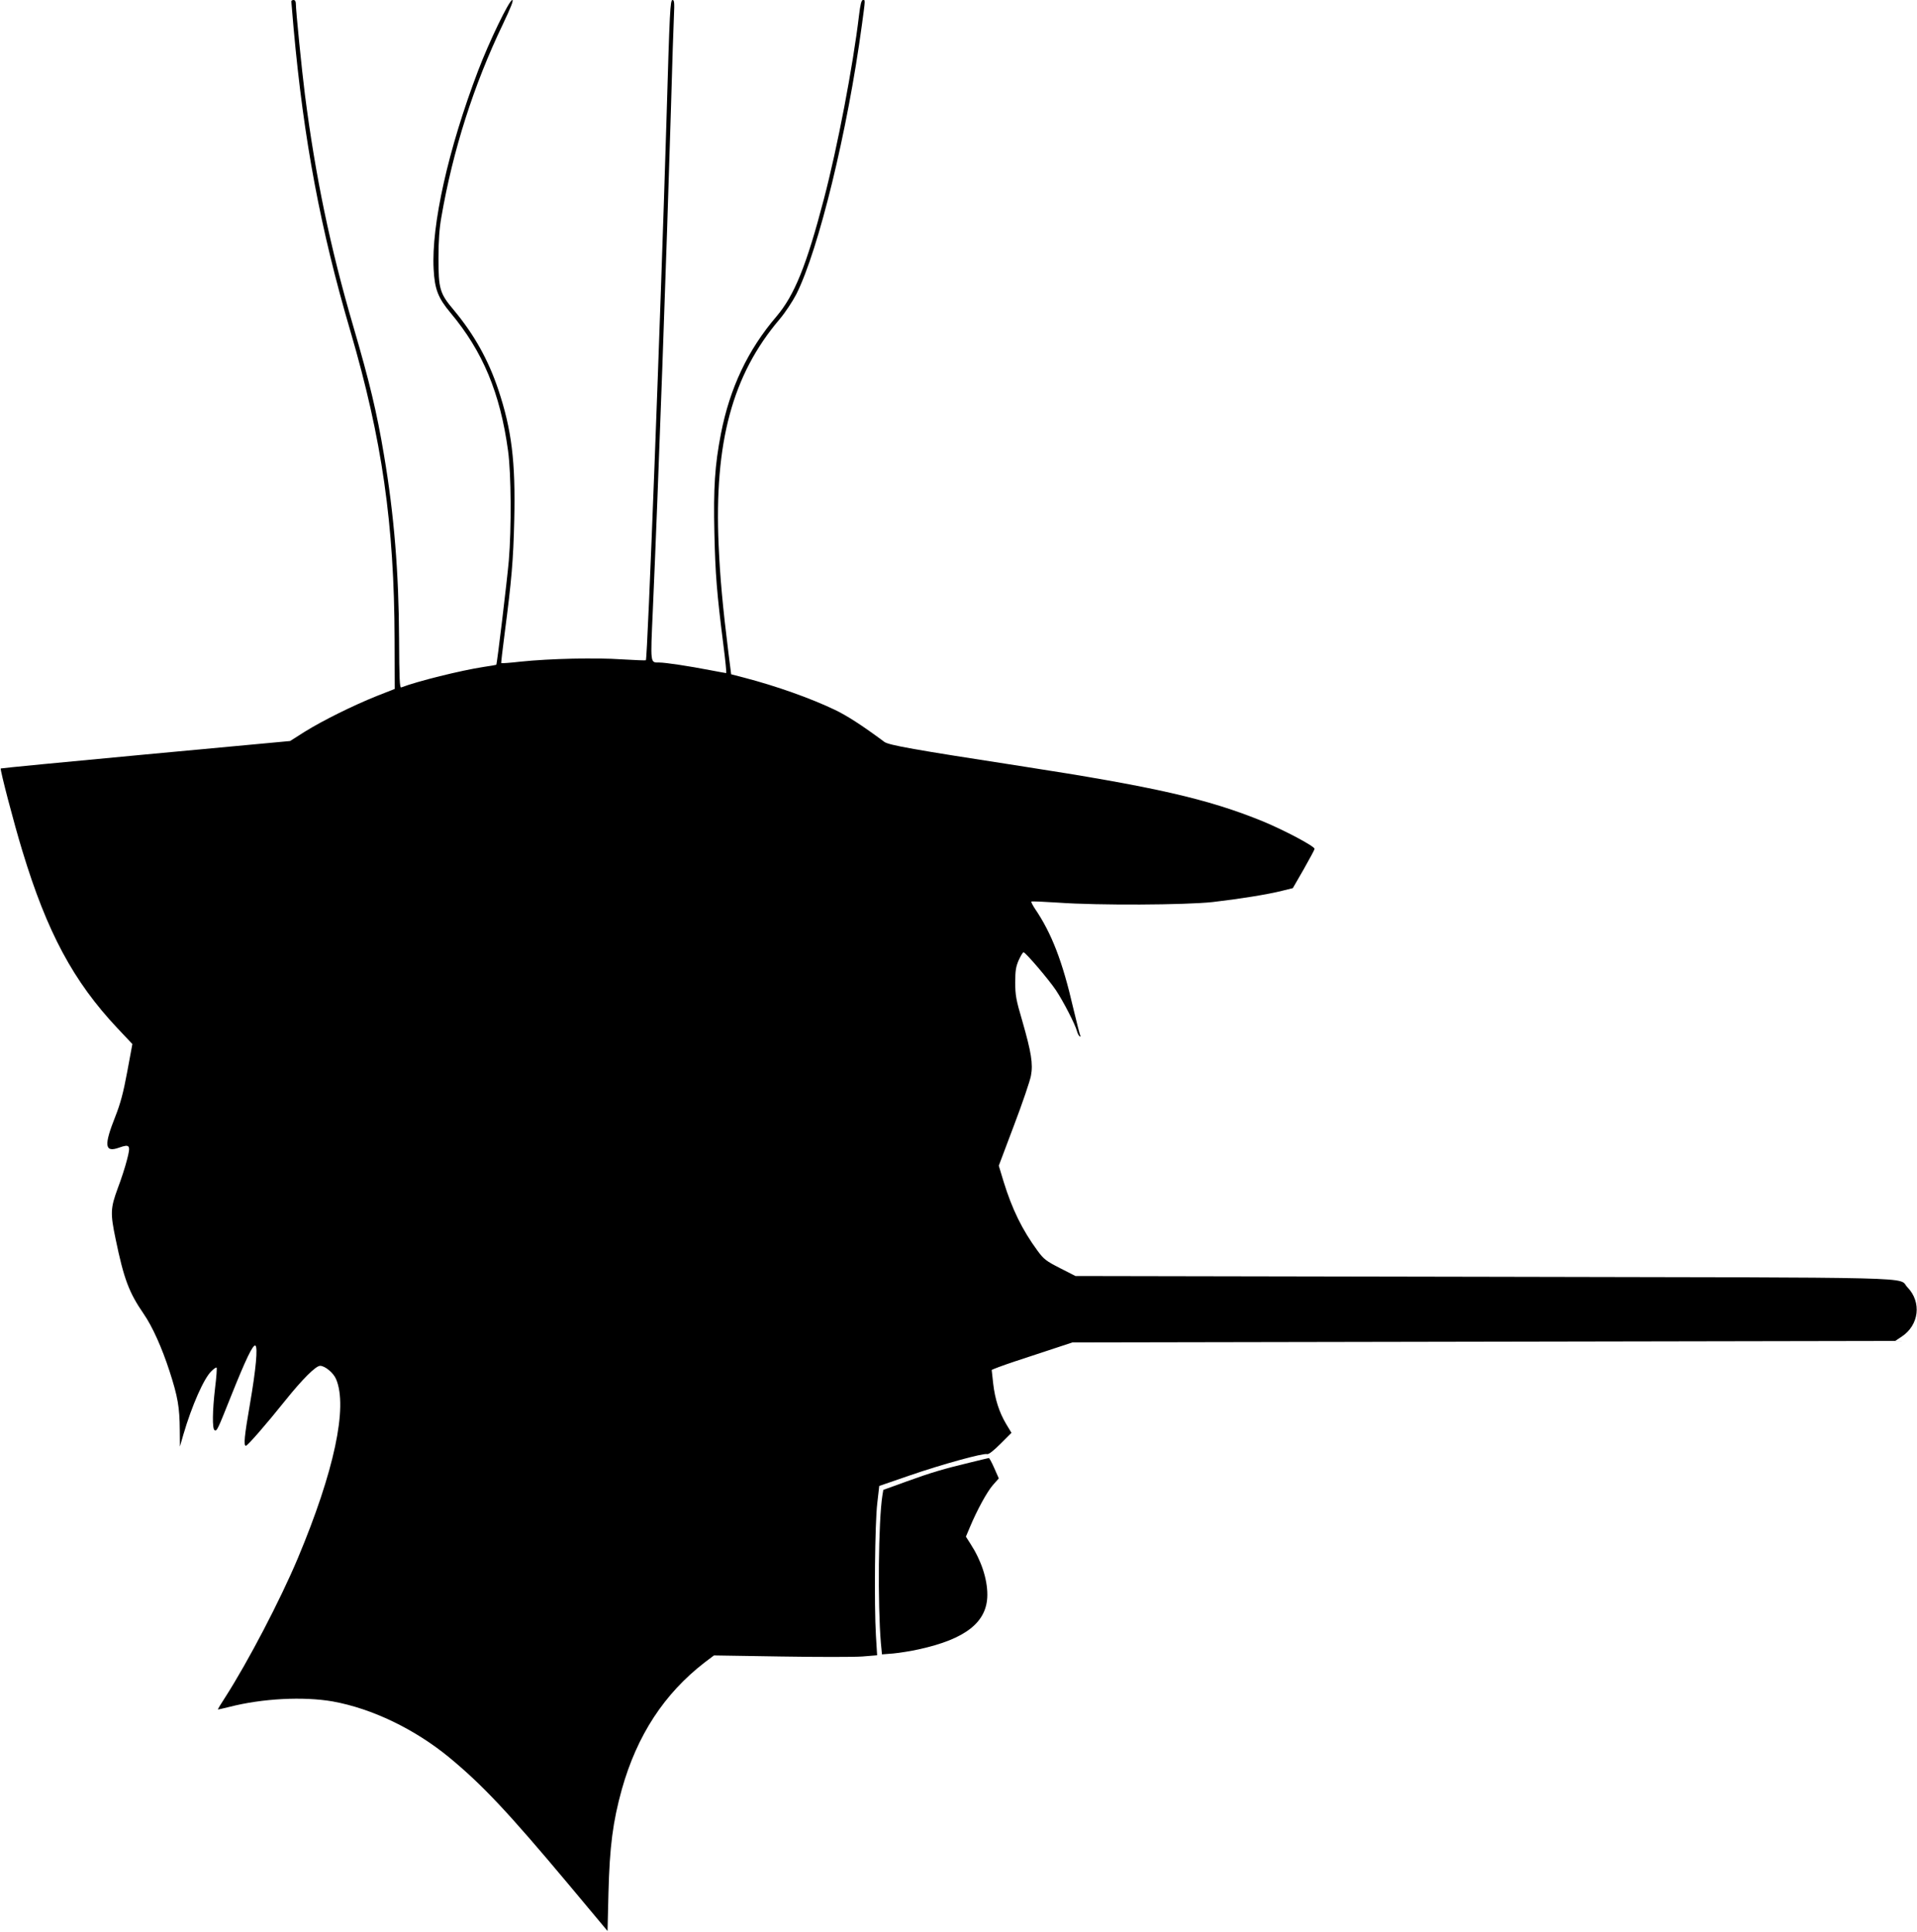 <?xml version="1.0" standalone="no"?>
<!DOCTYPE svg PUBLIC "-//W3C//DTD SVG 20010904//EN"
 "http://www.w3.org/TR/2001/REC-SVG-20010904/DTD/svg10.dtd">
<svg version="1.0" xmlns="http://www.w3.org/2000/svg"
 width="1270pt" height="1280pt" viewBox="0 0 1270 1280"
 preserveAspectRatio="xMidYMid meet">
<g transform="translate(0,1280) scale(0.1,-0.1)"
fill="#000000" stroke="none">
<path d="M1930 12790 c0 -5 7 -85 15 -177 67 -741 178 -1332 376 -2006 210
-717 291 -1281 293 -2042 l1 -330 -117 -46 c-160 -64 -363 -165 -480 -238
l-96 -61 -957 -89 c-526 -49 -958 -91 -960 -93 -6 -6 87 -363 144 -549 163
-537 337 -861 628 -1171 l100 -106 -34 -183 c-26 -140 -45 -211 -79 -297 -77
-194 -71 -241 26 -206 71 25 77 16 51 -82 -11 -44 -38 -128 -61 -188 -48 -131
-50 -164 -14 -336 55 -266 89 -355 186 -496 58 -84 121 -225 171 -379 55 -170
67 -239 68 -391 l1 -109 23 80 c56 191 136 373 186 420 16 16 31 26 34 23 3
-3 -1 -63 -10 -134 -18 -154 -19 -270 -4 -280 16 -9 19 -2 110 226 98 245 145
343 161 334 17 -11 4 -154 -36 -387 -37 -213 -43 -277 -27 -277 11 0 138 146
261 300 113 141 202 230 231 230 32 0 89 -47 106 -89 78 -185 -13 -611 -253
-1184 -118 -281 -331 -688 -481 -922 -29 -44 -51 -81 -49 -82 1 -1 35 7 76 17
218 56 490 70 685 36 259 -47 541 -182 770 -370 218 -180 389 -361 791 -841
l259 -310 6 250 c8 312 29 473 89 690 101 358 281 633 549 840 l61 46 442 -7
c244 -4 487 -4 541 0 l98 8 -8 131 c-12 202 -7 745 9 877 l13 114 200 69 c215
74 490 150 515 142 10 -3 43 23 88 68 l73 73 -35 58 c-46 77 -74 164 -86 267
-5 46 -10 87 -10 91 0 3 69 29 153 57 83 27 204 67 267 88 l115 38 2726 5
2725 5 42 28 c116 76 134 229 39 327 -69 71 192 64 -2807 70 l-2705 5 -102 52
c-92 47 -108 59 -149 115 -102 139 -168 274 -225 458 l-32 106 101 268 c56
147 106 295 112 328 15 79 2 156 -57 362 -42 142 -47 172 -47 256 0 78 4 104
23 148 13 28 27 52 32 52 13 0 167 -180 215 -252 49 -74 128 -227 139 -271 4
-15 12 -30 18 -34 5 -3 7 -2 4 4 -3 5 -24 88 -47 184 -71 309 -143 495 -253
657 -16 24 -27 46 -24 48 2 3 83 -1 178 -7 264 -19 840 -16 1024 4 173 20 363
50 461 75 l69 17 72 125 c39 69 72 130 72 135 2 17 -201 124 -341 182 -367
150 -720 230 -1613 368 -701 108 -865 137 -896 159 -148 110 -249 175 -329
213 -159 76 -386 157 -601 213 l-85 22 -18 142 c-38 305 -56 505 -65 713 -30
682 91 1130 405 1499 37 44 85 117 110 165 148 295 340 1084 434 1783 24 177
23 166 7 166 -10 0 -17 -29 -26 -102 -40 -337 -143 -876 -233 -1218 -115 -440
-195 -637 -314 -777 -189 -221 -309 -474 -368 -778 -40 -207 -50 -356 -43
-659 6 -270 16 -397 60 -743 13 -101 21 -183 18 -183 -3 0 -53 9 -110 20 -134
26 -292 50 -333 50 -61 0 -59 -14 -43 346 36 808 92 2378 120 3319 8 286 17
566 20 623 4 82 2 102 -9 102 -16 0 -19 -60 -41 -810 -39 -1301 -125 -3553
-136 -3565 -3 -2 -74 1 -159 6 -173 12 -477 5 -670 -15 -69 -8 -127 -12 -129
-10 -2 1 9 92 23 201 45 346 57 481 63 749 9 385 -17 598 -106 863 -66 197
-160 365 -294 526 -94 111 -102 141 -102 345 0 113 6 198 19 270 76 443 215
878 407 1278 55 116 73 162 63 162 -20 0 -154 -277 -227 -470 -197 -517 -310
-1022 -294 -1314 7 -132 29 -190 112 -289 214 -256 329 -532 381 -914 21 -153
23 -512 5 -728 -12 -136 -78 -686 -83 -690 -2 -1 -39 -8 -83 -14 -155 -24
-440 -95 -547 -136 -10 -4 -13 61 -14 322 -2 441 -33 823 -100 1218 -47 283
-97 489 -204 855 -151 515 -250 989 -320 1535 -20 157 -60 556 -60 602 0 14
-6 23 -15 23 -8 0 -15 -4 -15 -10z"/>
<path d="M6430 3110 c-175 -42 -261 -67 -426 -127 l-152 -55 -6 -36 c-27 -170
-32 -726 -10 -981 l7 -73 76 6 c42 4 117 16 166 27 313 68 456 181 456 362 0
105 -40 227 -112 338 l-30 47 27 64 c46 110 112 232 152 278 l39 44 -30 68
c-16 37 -33 68 -36 67 -3 -1 -58 -13 -121 -29z"/>
</g>
</svg>
